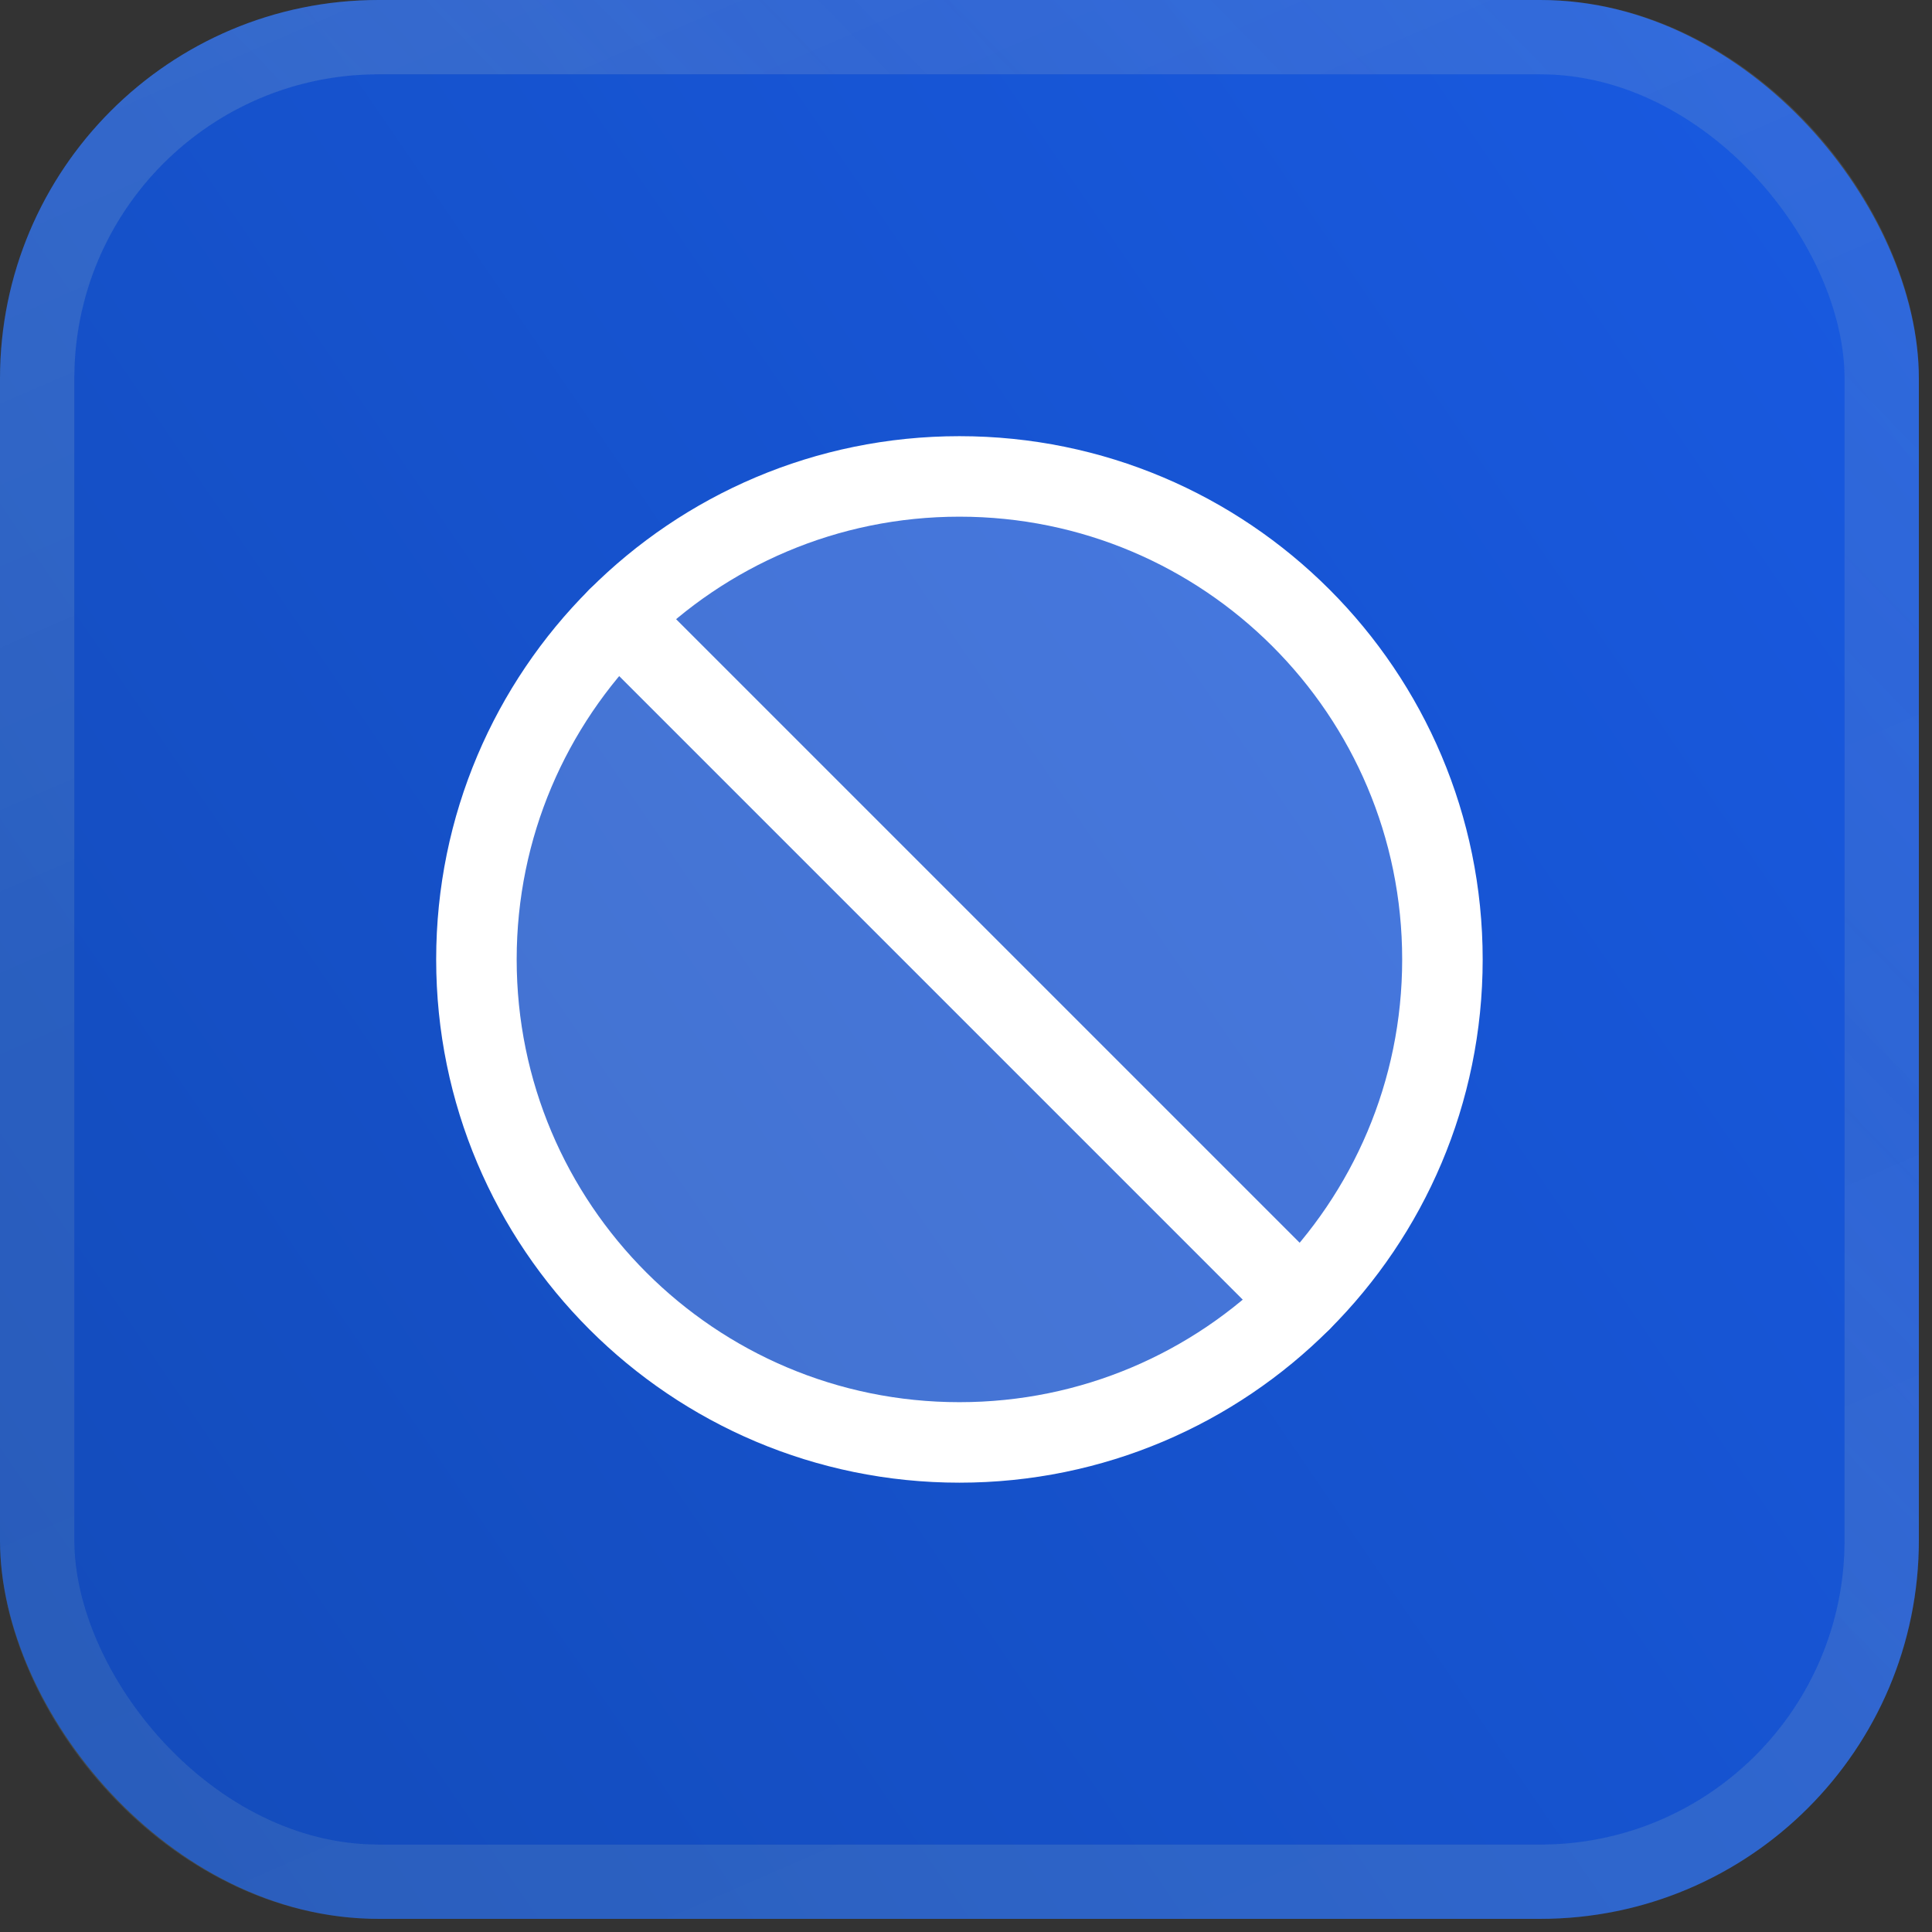 <svg width="72" height="72" viewBox="0 0 72 72" fill="none" xmlns="http://www.w3.org/2000/svg">
<rect x="0" y="0" width="72" height="72" fill="#333333" stroke="none"/>
<rect width="71.51" height="71.51" rx="14.106" fill="url(#paint0_linear_10231_1369)"/>
<rect x="1.385" y="1.385" width="68.741" height="68.741" rx="12.722" stroke="#023347" stroke-opacity="0.05" stroke-width="2.769"/>
<rect x="1.385" y="1.385" width="68.741" height="68.741" rx="12.722" stroke="url(#paint1_linear_10231_1369)" stroke-opacity="0.1" stroke-width="2.769"/>
<rect x="1.385" y="1.385" width="68.741" height="68.741" rx="12.722" stroke="url(#paint2_linear_10231_1369)" stroke-opacity="0.1" stroke-width="2.769"/>
<rect x="1.385" y="1.385" width="68.741" height="68.741" rx="12.722" stroke="white" stroke-opacity="0.05" stroke-width="2.769"/>
<rect x="1.385" y="1.385" width="68.741" height="68.741" rx="12.722" stroke="#E2E8FF" stroke-opacity="0.05" stroke-width="2.769"/>
<g clip-path="url(#clip0_10231_1369)">
<path opacity="0.2" d="M35.755 53.755C45.696 53.755 53.755 45.696 53.755 35.755C53.755 25.814 45.696 17.755 35.755 17.755C25.814 17.755 17.755 25.814 17.755 35.755C17.755 45.696 25.814 53.755 35.755 53.755Z" fill="white"/>
<path d="M48.482 48.482L23.027 23.027" stroke="white" stroke-width="3" stroke-linecap="round" stroke-linejoin="round"/>
<path d="M35.755 53.755C45.696 53.755 53.755 45.696 53.755 35.755C53.755 25.814 45.696 17.755 35.755 17.755C25.814 17.755 17.755 25.814 17.755 35.755C17.755 45.696 25.814 53.755 35.755 53.755Z" stroke="white" stroke-width="3" stroke-miterlimit="10"/>
</g>
<defs>
<linearGradient id="paint0_linear_10231_1369" x1="71.51" y1="3.17437e-06" x2="-10.494" y2="56.196" gradientUnits="userSpaceOnUse">
<stop stop-color="#195AE2"/>
<stop offset="1" stop-color="#134BB9"/>
</linearGradient>
<linearGradient id="paint1_linear_10231_1369" x1="-51.398" y1="-57.543" x2="17.721" y2="-125.161" gradientUnits="userSpaceOnUse">
<stop stop-color="#2A8E9E" stop-opacity="0.5"/>
<stop offset="0.193" stop-color="white" stop-opacity="0.01"/>
<stop offset="0.5" stop-color="#2A8E9E" stop-opacity="0.5"/>
<stop offset="0.797" stop-color="white" stop-opacity="0.01"/>
<stop offset="1" stop-color="#2A8E9E" stop-opacity="0.3"/>
</linearGradient>
<linearGradient id="paint2_linear_10231_1369" x1="5.01" y1="-1.58552e-05" x2="39.08" y2="78.435" gradientUnits="userSpaceOnUse">
<stop stop-color="white" stop-opacity="0.5"/>
<stop offset="0.406" stop-color="white" stop-opacity="0.01"/>
<stop offset="0.574" stop-color="white" stop-opacity="0.01"/>
<stop offset="1" stop-color="white" stop-opacity="0.2"/>
</linearGradient>
<clipPath id="clip0_10231_1369">
<rect width="48" height="48" fill="white" transform="translate(11.755 11.755)"/>
</clipPath>
</defs>
</svg>
